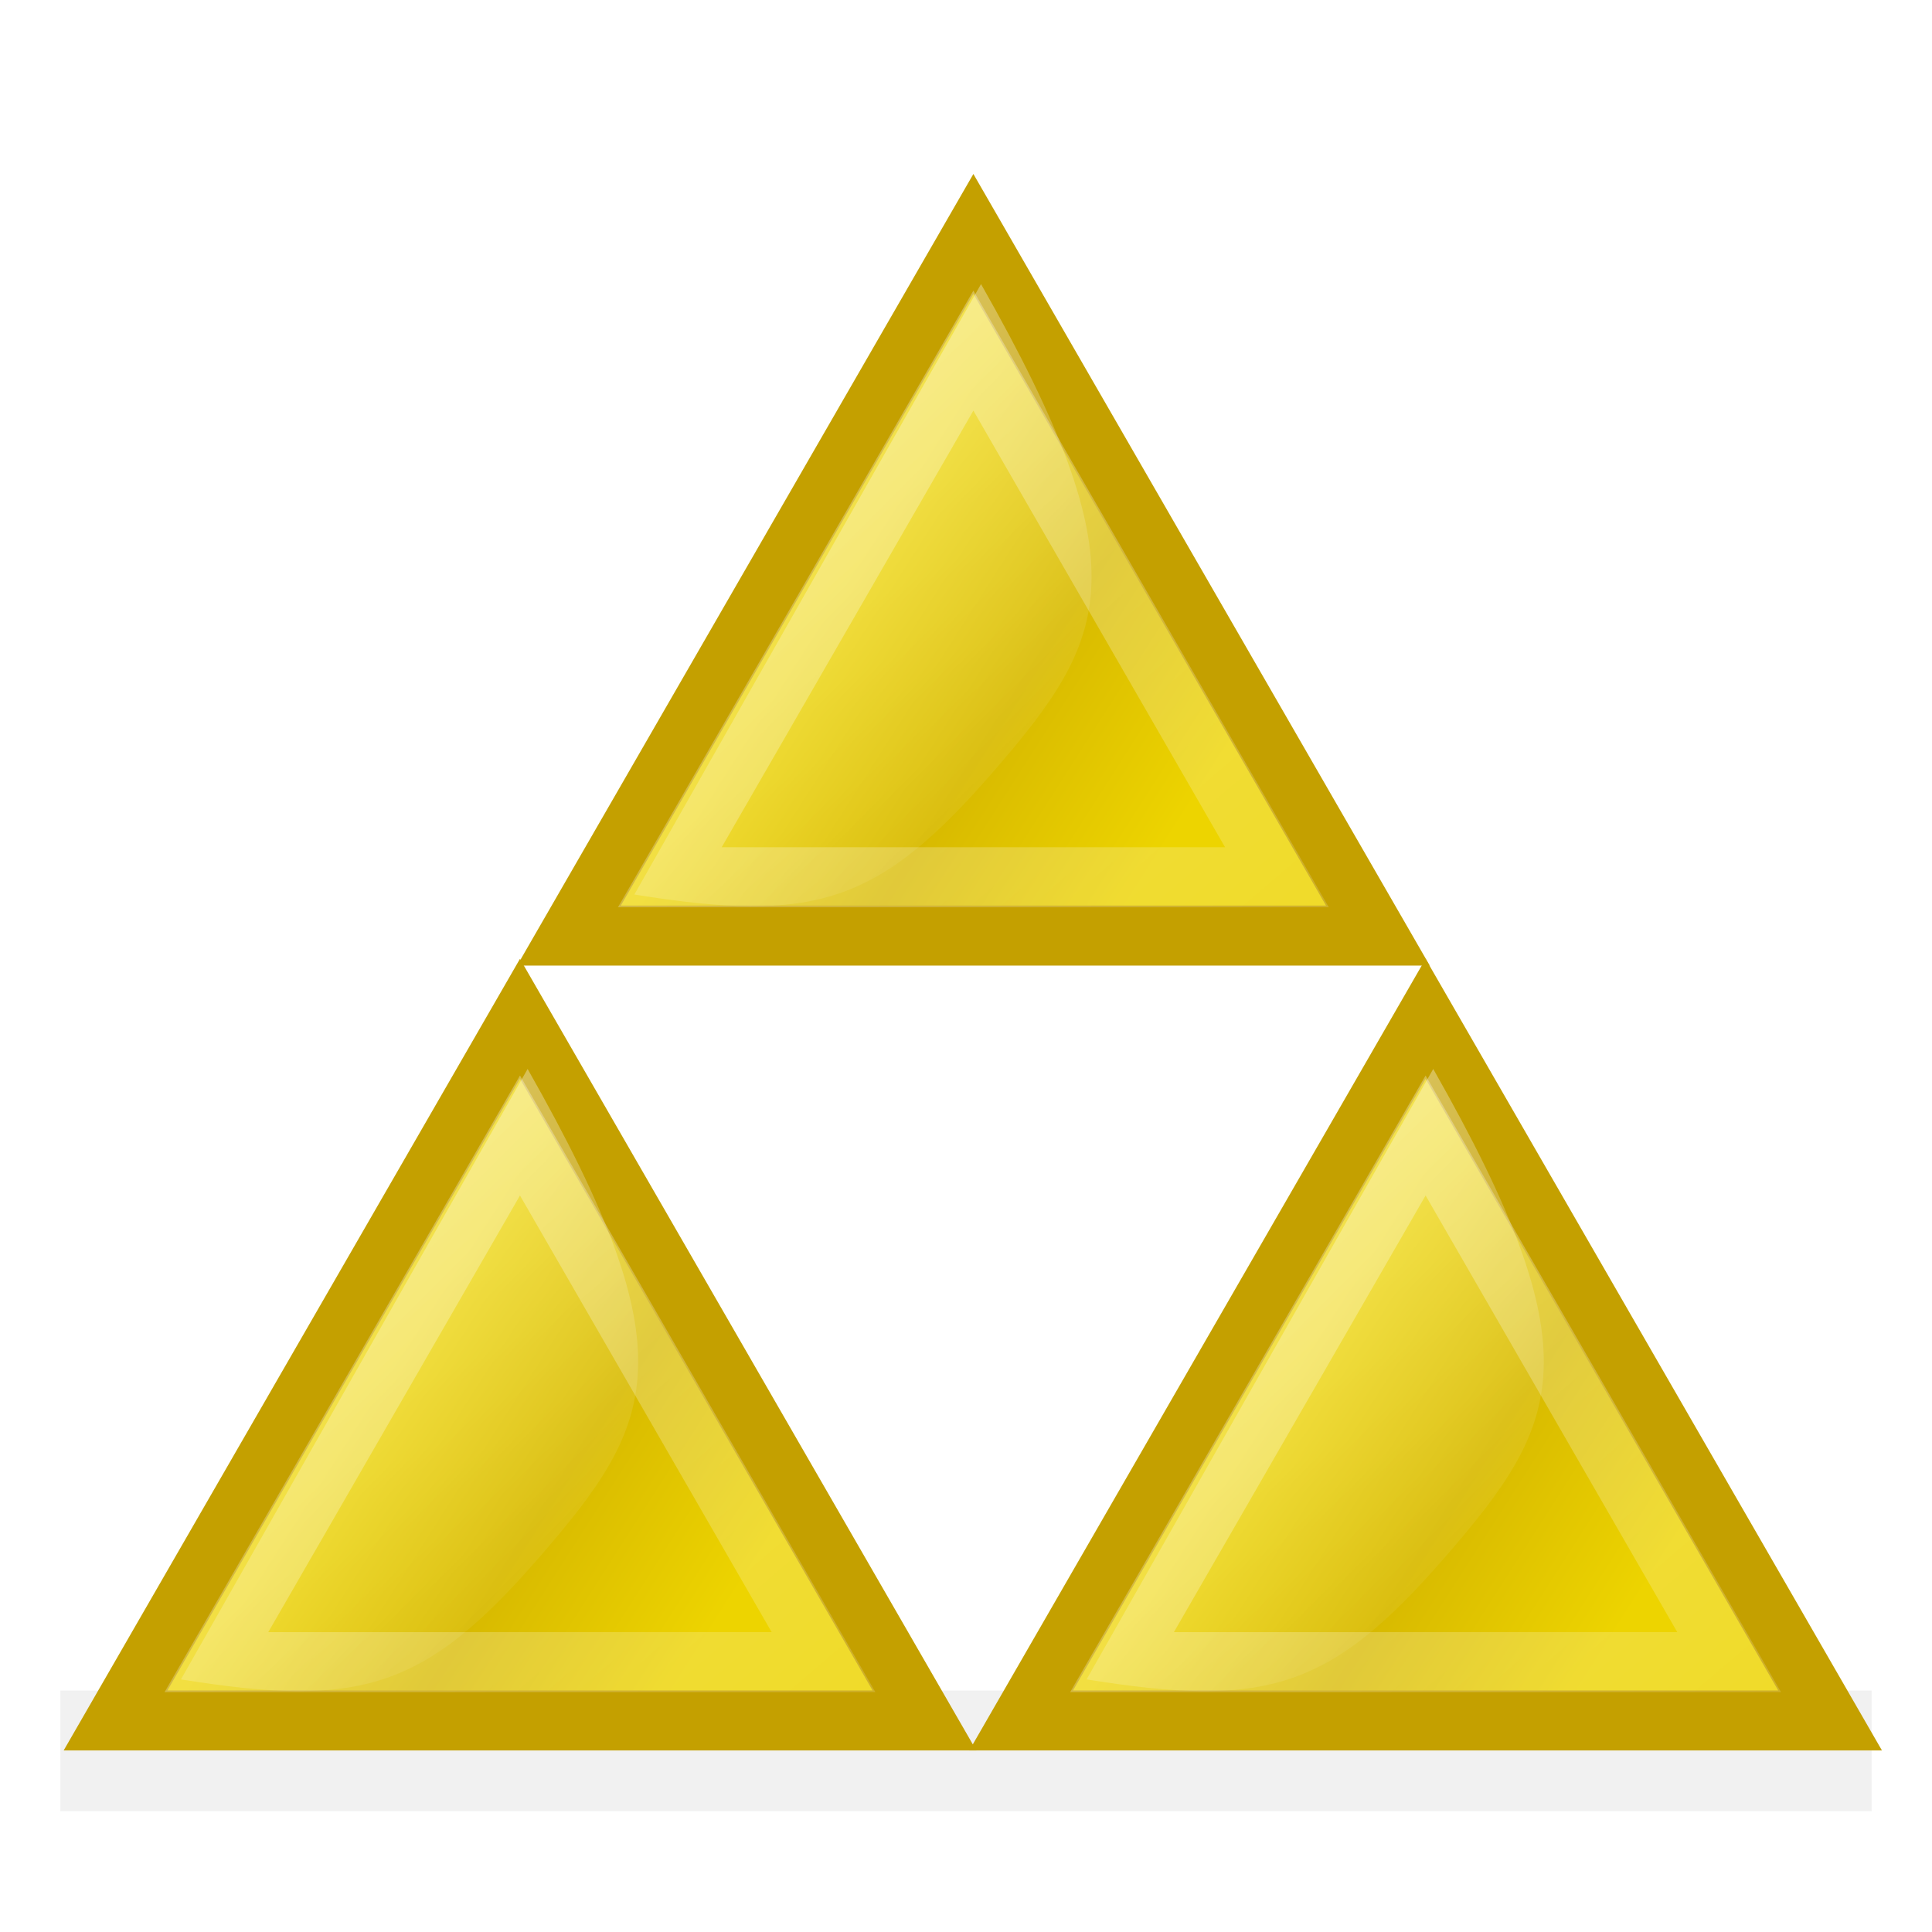 <?xml version="1.0" encoding="UTF-8" standalone="no"?>
<!-- Created with Inkscape (http://www.inkscape.org/) -->
<svg
   xmlns:dc="http://purl.org/dc/elements/1.1/"
   xmlns:cc="http://web.resource.org/cc/"
   xmlns:rdf="http://www.w3.org/1999/02/22-rdf-syntax-ns#"
   xmlns:svg="http://www.w3.org/2000/svg"
   xmlns="http://www.w3.org/2000/svg"
   xmlns:xlink="http://www.w3.org/1999/xlink"
   xmlns:sodipodi="http://sodipodi.sourceforge.net/DTD/sodipodi-0.dtd"
   xmlns:inkscape="http://www.inkscape.org/namespaces/inkscape"
   width="32"
   height="32"
   id="svg2"
   sodipodi:version="0.32"
   inkscape:version="0.45.1"
   version="1.0"
   sodipodi:docbase="C:\Tango\triforce\32x32"
   sodipodi:docname="triforce.svg"
   inkscape:output_extension="org.inkscape.output.svg.inkscape"
   inkscape:export-filename="C:\Tango\triforce\32x32\triforce.png"
   inkscape:export-xdpi="90"
   inkscape:export-ydpi="90">
  <defs
     id="defs4">
    <linearGradient
       inkscape:collect="always"
       id="linearGradient5204">
      <stop
         style="stop-color:#ffffff;stop-opacity:1;"
         offset="0"
         id="stop5206" />
      <stop
         style="stop-color:#ffffff;stop-opacity:0;"
         offset="1"
         id="stop5208" />
    </linearGradient>
    <linearGradient
       id="linearGradient4195">
      <stop
         style="stop-color:#ffffff;stop-opacity:0.471;"
         offset="0"
         id="stop4197" />
      <stop
         style="stop-color:#ffffff;stop-opacity:0;"
         offset="1"
         id="stop4199" />
    </linearGradient>
    <linearGradient
       id="linearGradient3145">
      <stop
         style="stop-color:#edd400;stop-opacity:1;"
         offset="0"
         id="stop3147" />
      <stop
         id="stop3154"
         offset="0.5"
         style="stop-color:#d8ba00;stop-opacity:1;" />
      <stop
         style="stop-color:#edd400;stop-opacity:1;"
         offset="1"
         id="stop3149" />
    </linearGradient>
    <linearGradient
       inkscape:collect="always"
       xlink:href="#linearGradient3145"
       id="linearGradient3151"
       x1="7.468"
       y1="16.433"
       x2="16.49"
       y2="22.21"
       gradientUnits="userSpaceOnUse" />
    <linearGradient
       inkscape:collect="always"
       xlink:href="#linearGradient3145"
       id="linearGradient4213"
       gradientUnits="userSpaceOnUse"
       x1="7.468"
       y1="16.433"
       x2="16.49"
       y2="22.21" />
    <linearGradient
       inkscape:collect="always"
       xlink:href="#linearGradient4195"
       id="linearGradient4215"
       gradientUnits="userSpaceOnUse"
       x1="3.823"
       y1="28.12"
       x2="15.509"
       y2="39.844"
       gradientTransform="matrix(0.64,0,0,0.64,15.092,-1.166)" />
    <linearGradient
       inkscape:collect="always"
       xlink:href="#linearGradient3145"
       id="linearGradient4223"
       gradientUnits="userSpaceOnUse"
       x1="7.468"
       y1="16.433"
       x2="16.49"
       y2="22.21" />
    <linearGradient
       inkscape:collect="always"
       xlink:href="#linearGradient4195"
       id="linearGradient4225"
       gradientUnits="userSpaceOnUse"
       gradientTransform="matrix(0.64,0,0,0.64,7.846,-13.969)"
       x1="3.823"
       y1="28.12"
       x2="15.509"
       y2="39.844" />
    <linearGradient
       inkscape:collect="always"
       xlink:href="#linearGradient4195"
       id="linearGradient4229"
       gradientUnits="userSpaceOnUse"
       x1="3.823"
       y1="28.12"
       x2="15.509"
       y2="39.844"
       gradientTransform="matrix(0.602,0,0,0.602,1.23,1.982)" />
    <linearGradient
       inkscape:collect="always"
       xlink:href="#linearGradient5204"
       id="linearGradient5210"
       x1="-0.418"
       y1="3.208"
       x2="32.649"
       y2="41.879"
       gradientUnits="userSpaceOnUse" />
    <linearGradient
       inkscape:collect="always"
       xlink:href="#linearGradient3145"
       id="linearGradient5218"
       gradientUnits="userSpaceOnUse"
       x1="7.468"
       y1="16.433"
       x2="16.49"
       y2="22.21" />
    <linearGradient
       inkscape:collect="always"
       xlink:href="#linearGradient4195"
       id="linearGradient5220"
       gradientUnits="userSpaceOnUse"
       gradientTransform="matrix(0.602,0,0,0.598,16.228,0.169)"
       x1="3.823"
       y1="28.12"
       x2="15.509"
       y2="39.844" />
    <linearGradient
       inkscape:collect="always"
       xlink:href="#linearGradient5204"
       id="linearGradient5222"
       gradientUnits="userSpaceOnUse"
       x1="-0.418"
       y1="3.208"
       x2="32.649"
       y2="41.879" />
    <linearGradient
       inkscape:collect="always"
       xlink:href="#linearGradient3145"
       id="linearGradient5230"
       gradientUnits="userSpaceOnUse"
       x1="7.468"
       y1="16.433"
       x2="16.49"
       y2="22.21" />
    <linearGradient
       inkscape:collect="always"
       xlink:href="#linearGradient4195"
       id="linearGradient5232"
       gradientUnits="userSpaceOnUse"
       gradientTransform="matrix(0.602,0,0,0.611,8.731,-13.394)"
       x1="3.823"
       y1="28.12"
       x2="15.509"
       y2="39.844" />
    <linearGradient
       inkscape:collect="always"
       xlink:href="#linearGradient5204"
       id="linearGradient5234"
       gradientUnits="userSpaceOnUse"
       x1="-0.418"
       y1="3.208"
       x2="32.649"
       y2="41.879" />
    <linearGradient
       inkscape:collect="always"
       xlink:href="#linearGradient3145"
       id="linearGradient5242"
       gradientUnits="userSpaceOnUse"
       x1="7.468"
       y1="16.433"
       x2="16.49"
       y2="22.21" />
    <linearGradient
       inkscape:collect="always"
       xlink:href="#linearGradient4195"
       id="linearGradient5244"
       gradientUnits="userSpaceOnUse"
       gradientTransform="matrix(0.602,0,0,0.602,16.23,1.982)"
       x1="3.823"
       y1="28.12"
       x2="15.509"
       y2="39.844" />
    <linearGradient
       inkscape:collect="always"
       xlink:href="#linearGradient5204"
       id="linearGradient5246"
       gradientUnits="userSpaceOnUse"
       x1="-0.418"
       y1="3.208"
       x2="32.649"
       y2="41.879" />
    <linearGradient
       inkscape:collect="always"
       xlink:href="#linearGradient3145"
       id="linearGradient5254"
       gradientUnits="userSpaceOnUse"
       x1="7.468"
       y1="16.433"
       x2="16.49"
       y2="22.21" />
    <linearGradient
       inkscape:collect="always"
       xlink:href="#linearGradient4195"
       id="linearGradient5256"
       gradientUnits="userSpaceOnUse"
       gradientTransform="matrix(0.602,0,0,0.602,8.74,-11.018)"
       x1="3.823"
       y1="28.12"
       x2="15.509"
       y2="39.844" />
    <linearGradient
       inkscape:collect="always"
       xlink:href="#linearGradient5204"
       id="linearGradient5258"
       gradientUnits="userSpaceOnUse"
       x1="-0.418"
       y1="3.208"
       x2="32.649"
       y2="41.879" />
    <filter
       inkscape:collect="always"
       x="-0.056"
       width="1.111"
       y="-0.835"
       height="2.67"
       id="filter3168">
      <feGaussianBlur
         inkscape:collect="always"
         stdDeviation="0.696"
         id="feGaussianBlur3170" />
    </filter>
  </defs>
  <sodipodi:namedview
     id="base"
     pagecolor="#ffffff"
     bordercolor="#666666"
     borderopacity="1.0"
     inkscape:pageopacity="0.0"
     inkscape:pageshadow="2"
     inkscape:zoom="11.770833"
     inkscape:cx="24"
     inkscape:cy="9.3774199"
     inkscape:document-units="px"
     inkscape:current-layer="layer1"
     borderlayer="true"
     width="32px"
     height="32px"
     showgrid="true"
     inkscape:grid-bbox="true"
     inkscape:window-width="1280"
     inkscape:window-height="756"
     inkscape:window-x="-4"
     inkscape:window-y="-4" />
  <g
     inkscape:label="Capa 1"
     inkscape:groupmode="layer"
     id="layer1">
    <rect
       style="opacity:0.256;fill:#2e3436;fill-opacity:1;stroke:none;stroke-width:0.5;stroke-miterlimit:4;stroke-dasharray:none;stroke-opacity:0.471;filter:url(#filter3168)"
       id="rect2195"
       width="30"
       height="2"
       x="1"
       y="28" />
    <path
       sodipodi:type="star"
       style="fill:url(#linearGradient3151);fill-opacity:1;stroke:#c4a000;stroke-width:1.55;stroke-miterlimit:4;stroke-dasharray:none;stroke-opacity:1"
       id="path2160"
       sodipodi:sides="3"
       sodipodi:cx="10.874336"
       sodipodi:cy="19.454866"
       sodipodi:r1="12.086729"
       sodipodi:r2="6.0433645"
       sodipodi:arg1="0.52359878"
       sodipodi:arg2="1.5707963"
       inkscape:flatsided="true"
       inkscape:rounded="0"
       inkscape:randomized="0"
       d="M 21.342,25.498 L 0.407,25.498 L 10.874,7.368 L 21.342,25.498 z "
       transform="matrix(0.64,0,0,0.641,1.653,12.152)" />
    <path
       style="fill:url(#linearGradient4229);fill-opacity:1;fill-rule:evenodd;stroke:none;stroke-width:1px;stroke-linecap:butt;stroke-linejoin:miter;stroke-opacity:1"
       d="M 8.739,17.705 L 2.997,27.816 C 5.965,28.294 7.032,27.988 8.947,25.777 C 10.861,23.565 11.423,22.433 8.739,17.705 z "
       id="path4190"
       sodipodi:nodetypes="cczc" />
    <path
       transform="matrix(0.64,0,0,0.641,1.653,12.152)"
       d="M 18.73,23.991 L 3.018,23.991 L 10.874,10.383 L 18.73,23.991 z "
       inkscape:randomized="0"
       inkscape:rounded="0"
       inkscape:flatsided="true"
       sodipodi:arg2="1.5707963"
       sodipodi:arg1="0.52359878"
       sodipodi:r2="6.0433645"
       sodipodi:r1="9.0713806"
       sodipodi:cy="19.454866"
       sodipodi:cx="10.874336"
       sodipodi:sides="3"
       id="path4231"
       style="fill:none;fill-opacity:1;stroke:url(#linearGradient5210);stroke-width:1.55;stroke-miterlimit:4;stroke-dasharray:none;stroke-opacity:0.392"
       sodipodi:type="star" />
    <path
       transform="matrix(0.64,0,0,0.641,16.653,12.152)"
       d="M 21.342,25.498 L 0.407,25.498 L 10.874,7.368 L 21.342,25.498 z "
       inkscape:randomized="0"
       inkscape:rounded="0"
       inkscape:flatsided="true"
       sodipodi:arg2="1.5707963"
       sodipodi:arg1="0.52359878"
       sodipodi:r2="6.0433645"
       sodipodi:r1="12.086729"
       sodipodi:cy="19.454866"
       sodipodi:cx="10.874336"
       sodipodi:sides="3"
       id="path5236"
       style="fill:url(#linearGradient5242);fill-opacity:1;stroke:#c4a000;stroke-width:1.55;stroke-miterlimit:4;stroke-dasharray:none;stroke-opacity:1"
       sodipodi:type="star" />
    <path
       sodipodi:nodetypes="cczc"
       id="path5238"
       d="M 23.739,17.705 L 17.997,27.816 C 20.965,28.294 22.032,27.988 23.947,25.777 C 25.861,23.565 26.423,22.433 23.739,17.705 z "
       style="fill:url(#linearGradient5244);fill-opacity:1;fill-rule:evenodd;stroke:none;stroke-width:1px;stroke-linecap:butt;stroke-linejoin:miter;stroke-opacity:1" />
    <path
       sodipodi:type="star"
       style="fill:none;fill-opacity:1;stroke:url(#linearGradient5246);stroke-width:1.55;stroke-miterlimit:4;stroke-dasharray:none;stroke-opacity:0.392"
       id="path5240"
       sodipodi:sides="3"
       sodipodi:cx="10.874336"
       sodipodi:cy="19.454866"
       sodipodi:r1="9.0713806"
       sodipodi:r2="6.0433645"
       sodipodi:arg1="0.52359878"
       sodipodi:arg2="1.5707963"
       inkscape:flatsided="true"
       inkscape:rounded="0"
       inkscape:randomized="0"
       d="M 18.73,23.991 L 3.018,23.991 L 10.874,10.383 L 18.73,23.991 z "
       transform="matrix(0.64,0,0,0.641,16.653,12.152)" />
    <path
       sodipodi:type="star"
       style="fill:url(#linearGradient5254);fill-opacity:1;stroke:#c4a000;stroke-width:1.55;stroke-miterlimit:4;stroke-dasharray:none;stroke-opacity:1"
       id="path5248"
       sodipodi:sides="3"
       sodipodi:cx="10.874336"
       sodipodi:cy="19.454866"
       sodipodi:r1="12.086729"
       sodipodi:r2="6.0433645"
       sodipodi:arg1="0.52359878"
       sodipodi:arg2="1.5707963"
       inkscape:flatsided="true"
       inkscape:rounded="0"
       inkscape:randomized="0"
       d="M 21.342,25.498 L 0.407,25.498 L 10.874,7.368 L 21.342,25.498 z "
       transform="matrix(0.64,0,0,0.641,9.163,-0.848)" />
    <path
       style="fill:url(#linearGradient5256);fill-opacity:1;fill-rule:evenodd;stroke:none;stroke-width:1px;stroke-linecap:butt;stroke-linejoin:miter;stroke-opacity:1"
       d="M 16.249,4.705 L 10.507,14.816 C 13.475,15.294 14.542,14.988 16.456,12.777 C 18.371,10.565 18.933,9.433 16.249,4.705 z "
       id="path5250"
       sodipodi:nodetypes="cczc" />
    <path
       transform="matrix(0.64,0,0,0.641,9.163,-0.848)"
       d="M 18.73,23.991 L 3.018,23.991 L 10.874,10.383 L 18.73,23.991 z "
       inkscape:randomized="0"
       inkscape:rounded="0"
       inkscape:flatsided="true"
       sodipodi:arg2="1.5707963"
       sodipodi:arg1="0.52359878"
       sodipodi:r2="6.0433645"
       sodipodi:r1="9.0713806"
       sodipodi:cy="19.454866"
       sodipodi:cx="10.874336"
       sodipodi:sides="3"
       id="path5252"
       style="fill:none;fill-opacity:1;stroke:url(#linearGradient5258);stroke-width:1.55;stroke-miterlimit:4;stroke-dasharray:none;stroke-opacity:0.392"
       sodipodi:type="star" />
  </g>
</svg>
